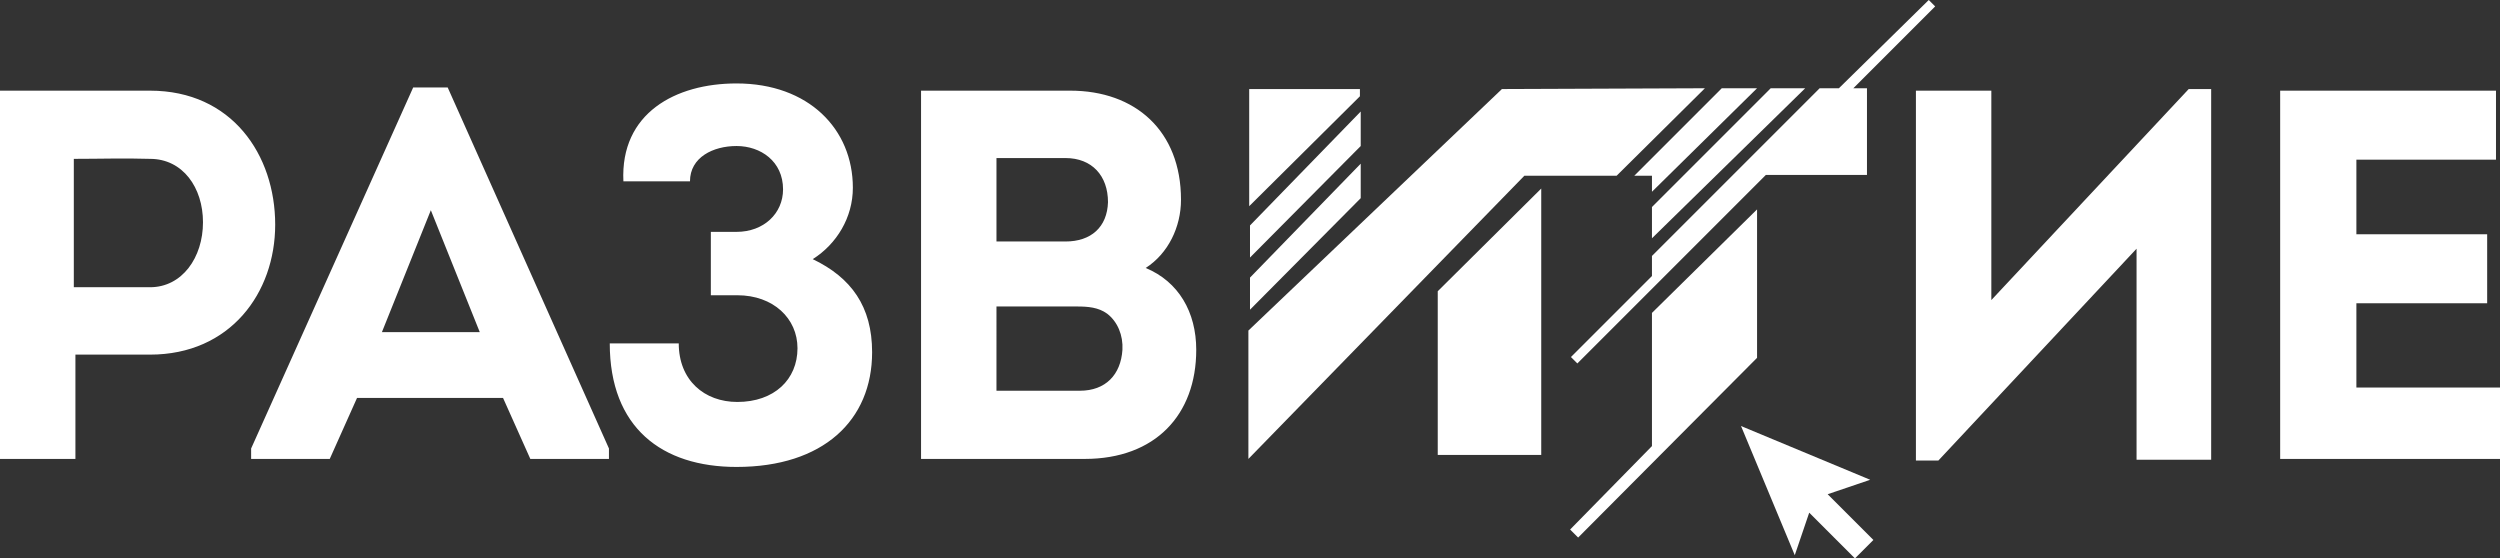 <?xml version="1.0" encoding="UTF-8"?> <!-- Generator: Adobe Illustrator 26.0.1, SVG Export Plug-In . SVG Version: 6.00 Build 0) --> <svg xmlns="http://www.w3.org/2000/svg" xmlns:xlink="http://www.w3.org/1999/xlink" id="Layer_1" x="0px" y="0px" viewBox="0 0 311.6 69.6" style="enable-background:new 0 0 311.6 69.6;" xml:space="preserve"><rect x="0" y="0" width="311.6" height="69.6" fill="#333333" stroke="none"/> <style type="text/css"> .st0{fill:#FFFFFF;} .st1{fill-rule:evenodd;clip-rule:evenodd;fill:#FFFFFF;} </style> <g> <path class="st0" d="M179.2,36.3v20.4h12.9V23.5L179.2,36.3z M229.2,11h-2.4l-20.9,20.9v2.5l-10.1,10.1l0.8,0.8l23.5-23.5h12.6V11 H231l10.2-10.2L240.4,0L229.2,11z M169.5,11.1l-13.8,0v14.6L169.5,12L169.5,11.1z"></path> <path class="st1" d="M124.2,38.2h10c1.4,0,2.7,0.1,3.8,0.9c1.3,1,2,2.7,1.9,4.5c-0.2,3.1-2.1,5.1-5.3,5.1h-10.4V38.2z M124.2,19.7 h8.6c3.3,0,5.3,2.2,5.3,5.5c-0.1,3.1-2.1,4.9-5.3,4.9h-8.6V19.7z M133.4,11.3h-18.6v45.9h20.4c8.8,0,13.9-5.5,13.9-13.6 c0-4.7-2.2-8.5-6.3-10.2c2.8-1.8,4.4-5.1,4.4-8.5C147.2,16.3,141.5,11.3,133.4,11.3z M77.7,22.6h8.3c0-3,2.9-4.4,5.8-4.4 c3,0,5.8,1.9,5.8,5.4c0,3-2.4,5.3-5.8,5.3h-3.2v7.9h3.3c4.5,0,7.5,2.9,7.5,6.6c0,3.9-2.9,6.7-7.5,6.7c-4.1,0-7.3-2.7-7.3-7.3H76 c0,10.5,6.5,15.4,15.8,15.4c10.8,0,16.9-5.8,16.9-14.3c0-5.7-2.6-9.3-7.4-11.6c3-1.9,5-5.2,5-8.9c0-7.3-5.5-13-14.5-13 C84.2,10.4,77.3,14.1,77.7,22.6z M53.7,26.2l6.1,15.2H47.6L53.7,26.2z M75.9,57.2v-1.3L55.8,10.9h-4.3L31.3,55.9v1.3h9.8l3.4-7.6 h18.2l3.4,7.6H75.9z M9.2,19.8c3.2,0,6.3-0.1,9.5,0c4.1,0,6.6,3.6,6.6,7.9c0,4.4-2.6,8.1-6.6,8.1H9.2V19.8z M0,57.2h9.4v-13h9.3 c10,0,15.6-7.7,15.6-16.2c0-8.7-5.4-16.7-15.6-16.7c-4.2,0-8.3,0-12.5,0c-2.1,0-4.2,0-6.3,0V57.2z"></path> <path class="st1" d="M284.2,57.2h27.4v-8.9h-17.9V37.8H310v-8.6h-16.3v-9.3h17.4v-8.6h-26.9V57.2z M275.7,11.1h-2.9l-24.6,26.3 V11.3h-9.4v46.1h2.8L266.3,31v26.3h9.3V11.1z"></path> <path class="st1" d="M222.7,11h-0.1h-1.9l-14.8,14.8v1.9v0.1v1.9L225,11H222.7z M216.6,11h-0.1h-1.9l-10.9,10.9h2.2v2L219,11H216.6 z M169.6,24.7v-4.3l-13.8,14.2v4L169.6,24.7z M223.7,69.2l1.8-5.3l5.7,5.7l2.3-2.3l-5.7-5.7l5.3-1.8L217,53.1L223.7,69.2z M187.2,11.1l-31.6,30.1l0,16L190,21.9h11.5L212.5,11L187.2,11.1z M219,44.6V26.1l-13.1,12.9v16.6L195.7,66l1,1L219,44.6z M169.6,18.2v-4.3l-13.8,14.2v4L169.6,18.2z"></path> </g> </svg> 